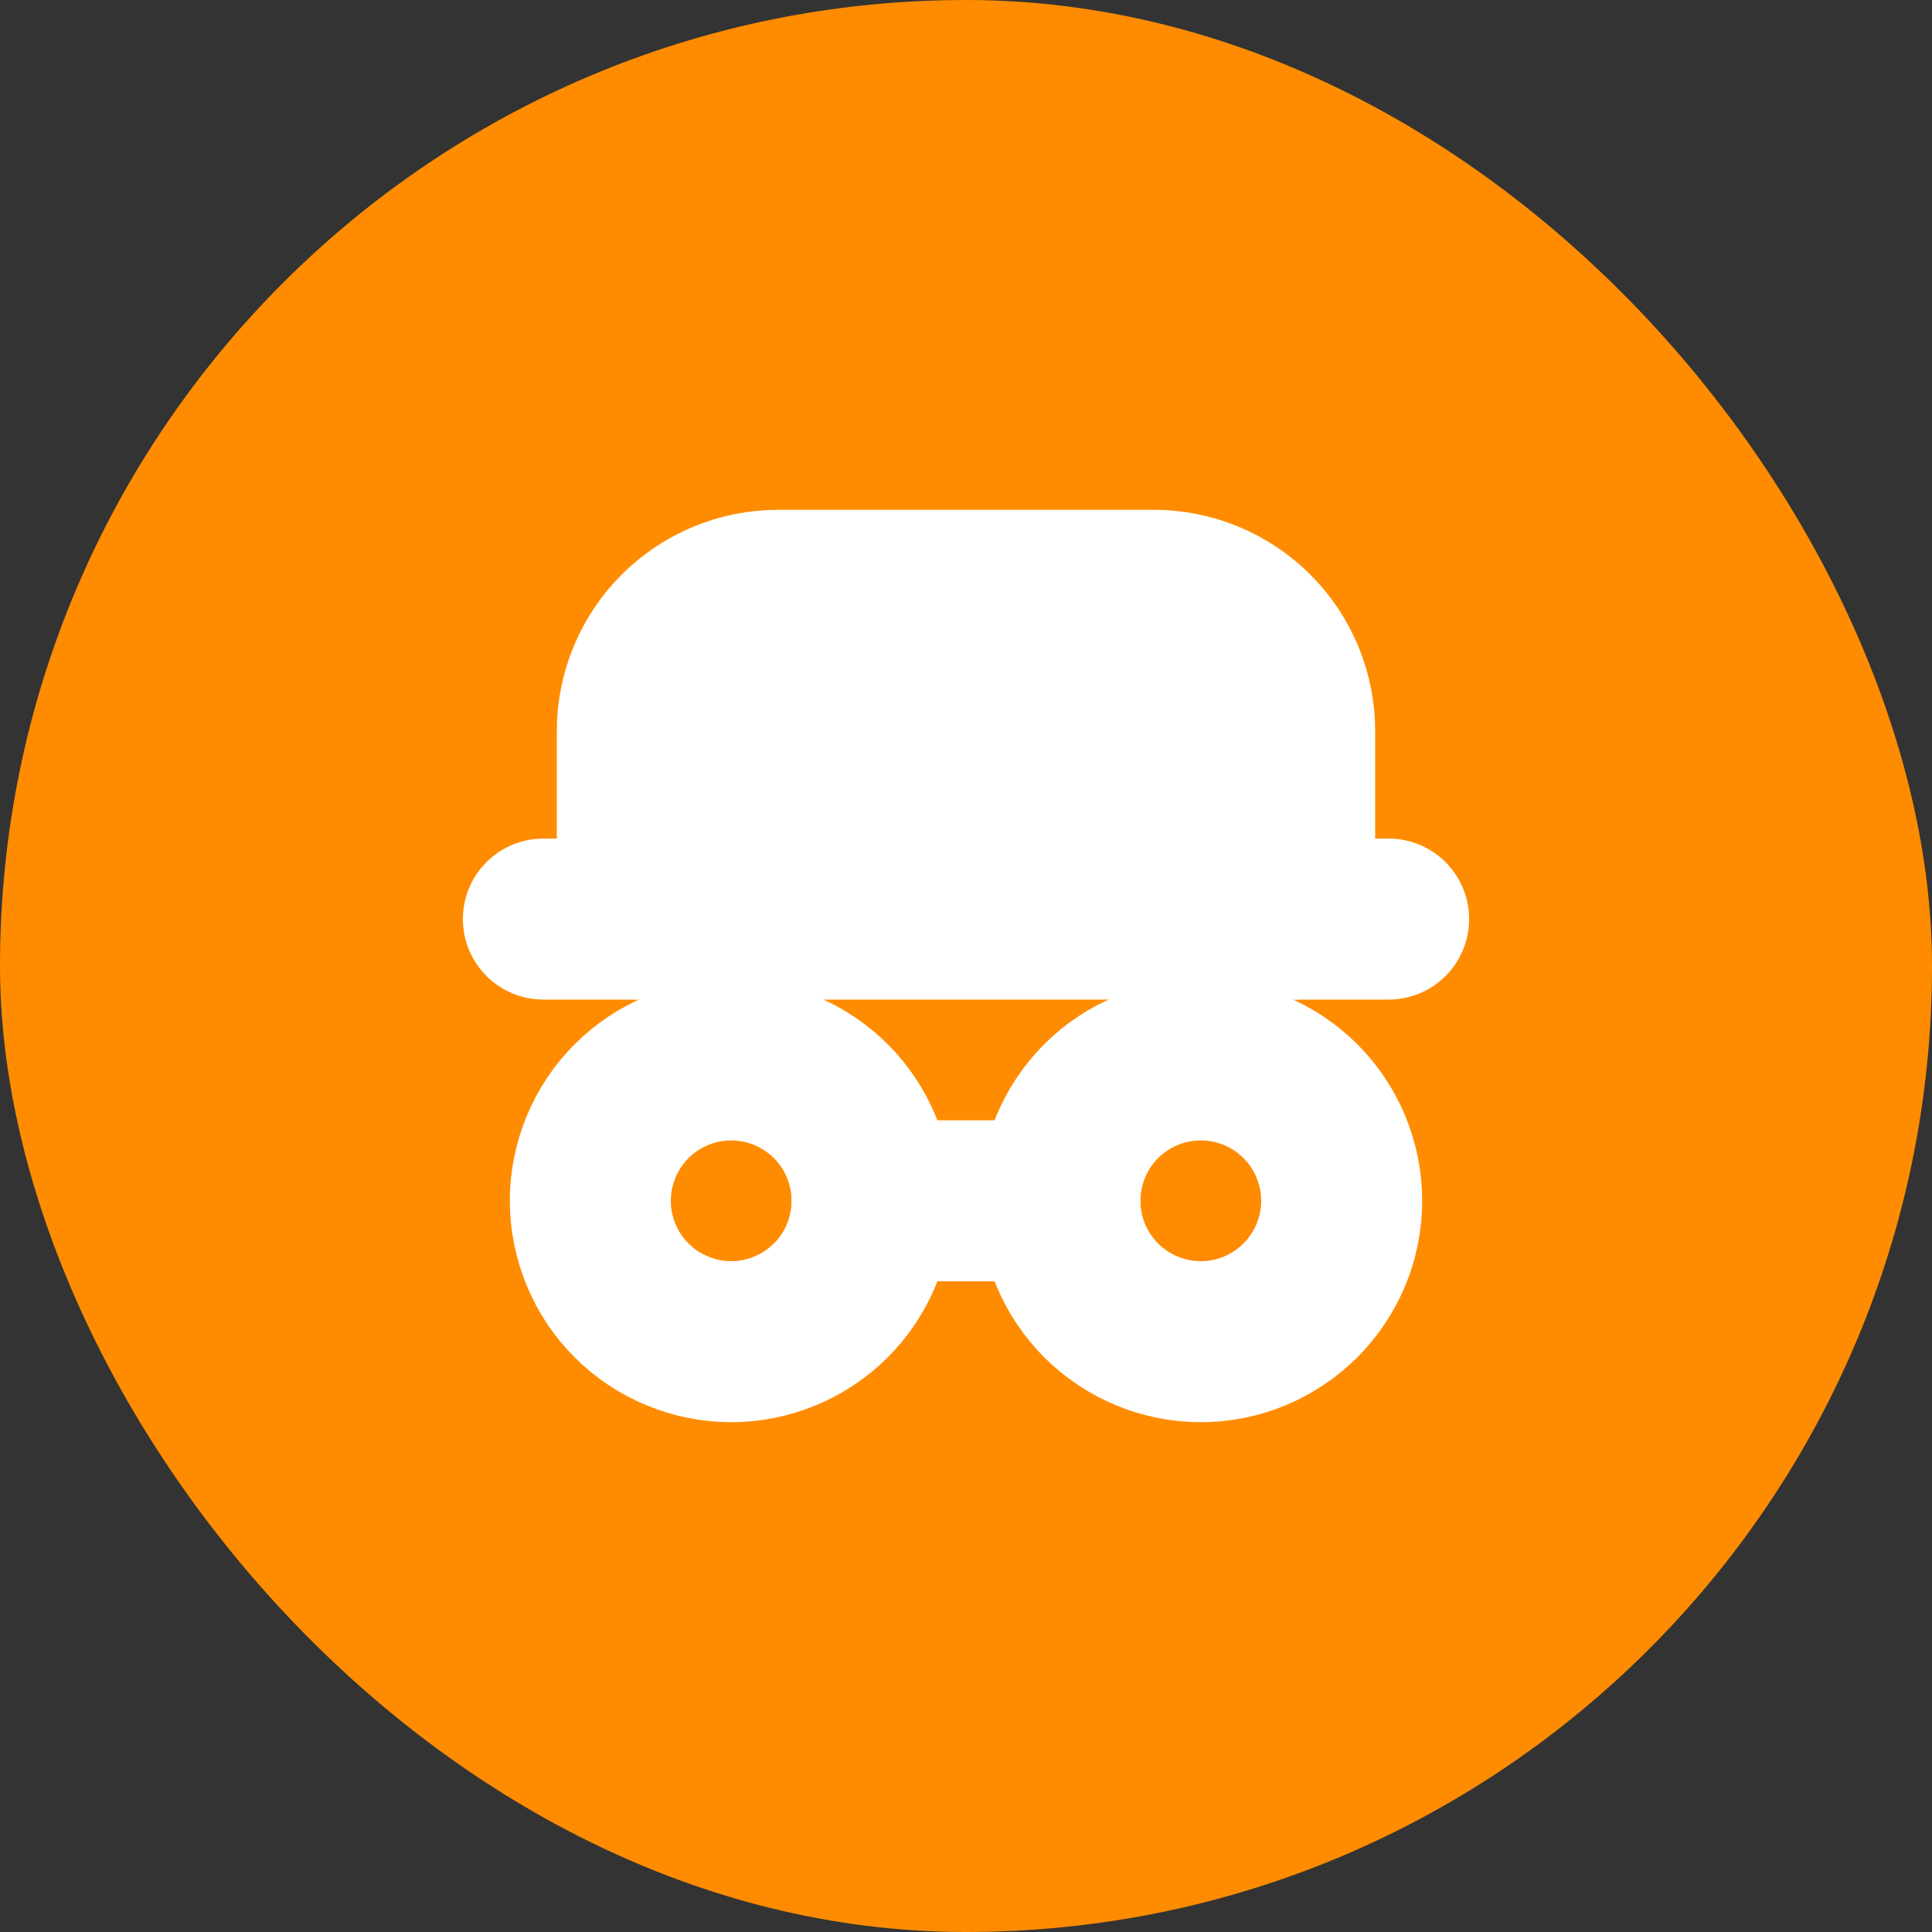 <svg width="24" height="24" viewBox="0 0 24 24" fill="none" xmlns="http://www.w3.org/2000/svg">
<rect x="0" y="0" width="24" height="24" fill="#333333" stroke="none"/>
<rect width="24" height="24" rx="12" fill="#FF8C00"/>
<g clip-path="url(#clip0_12_108)">
<path d="M6.75 11.417H17.25" stroke="white" stroke-width="2" stroke-linecap="round" stroke-linejoin="round"/>
<path d="M7.917 11.417V9.083C7.917 8.619 8.101 8.174 8.429 7.846C8.757 7.518 9.203 7.333 9.667 7.333H14.333C14.797 7.333 15.243 7.518 15.571 7.846C15.899 8.174 16.083 8.619 16.083 9.083V11.417" fill="white"/>
<path d="M7.917 11.417V9.083C7.917 8.619 8.101 8.174 8.429 7.846C8.757 7.518 9.203 7.333 9.667 7.333H14.333C14.797 7.333 15.243 7.518 15.571 7.846C15.899 8.174 16.083 8.619 16.083 9.083V11.417" stroke="white" stroke-width="2" stroke-linecap="round" stroke-linejoin="round"/>
<path d="M7.333 14.917C7.333 15.146 7.379 15.374 7.467 15.586C7.554 15.799 7.683 15.992 7.846 16.154C8.008 16.317 8.201 16.445 8.414 16.533C8.626 16.621 8.854 16.667 9.083 16.667C9.313 16.667 9.541 16.621 9.753 16.533C9.965 16.445 10.158 16.317 10.321 16.154C10.483 15.992 10.612 15.799 10.7 15.586C10.788 15.374 10.833 15.146 10.833 14.917C10.833 14.687 10.788 14.459 10.7 14.247C10.612 14.035 10.483 13.842 10.321 13.679C10.158 13.517 9.965 13.388 9.753 13.3C9.541 13.212 9.313 13.167 9.083 13.167C8.854 13.167 8.626 13.212 8.414 13.3C8.201 13.388 8.008 13.517 7.846 13.679C7.683 13.842 7.554 14.035 7.467 14.247C7.379 14.459 7.333 14.687 7.333 14.917Z" stroke="white" stroke-width="2" stroke-linecap="round" stroke-linejoin="round"/>
<path d="M13.167 14.917C13.167 15.381 13.351 15.826 13.679 16.154C14.007 16.482 14.453 16.667 14.917 16.667C15.381 16.667 15.826 16.482 16.154 16.154C16.482 15.826 16.667 15.381 16.667 14.917C16.667 14.453 16.482 14.007 16.154 13.679C15.826 13.351 15.381 13.167 14.917 13.167C14.453 13.167 14.007 13.351 13.679 13.679C13.351 14.007 13.167 14.453 13.167 14.917Z" stroke="white" stroke-width="2" stroke-linecap="round" stroke-linejoin="round"/>
<path d="M10.833 14.917H13.167" stroke="white" stroke-width="2" stroke-linecap="round" stroke-linejoin="round"/>
</g>
<defs>
<clipPath id="clip0_12_108">
<rect width="14" height="14" fill="white" transform="translate(5 5)"/>
</clipPath>
</defs>
</svg>
